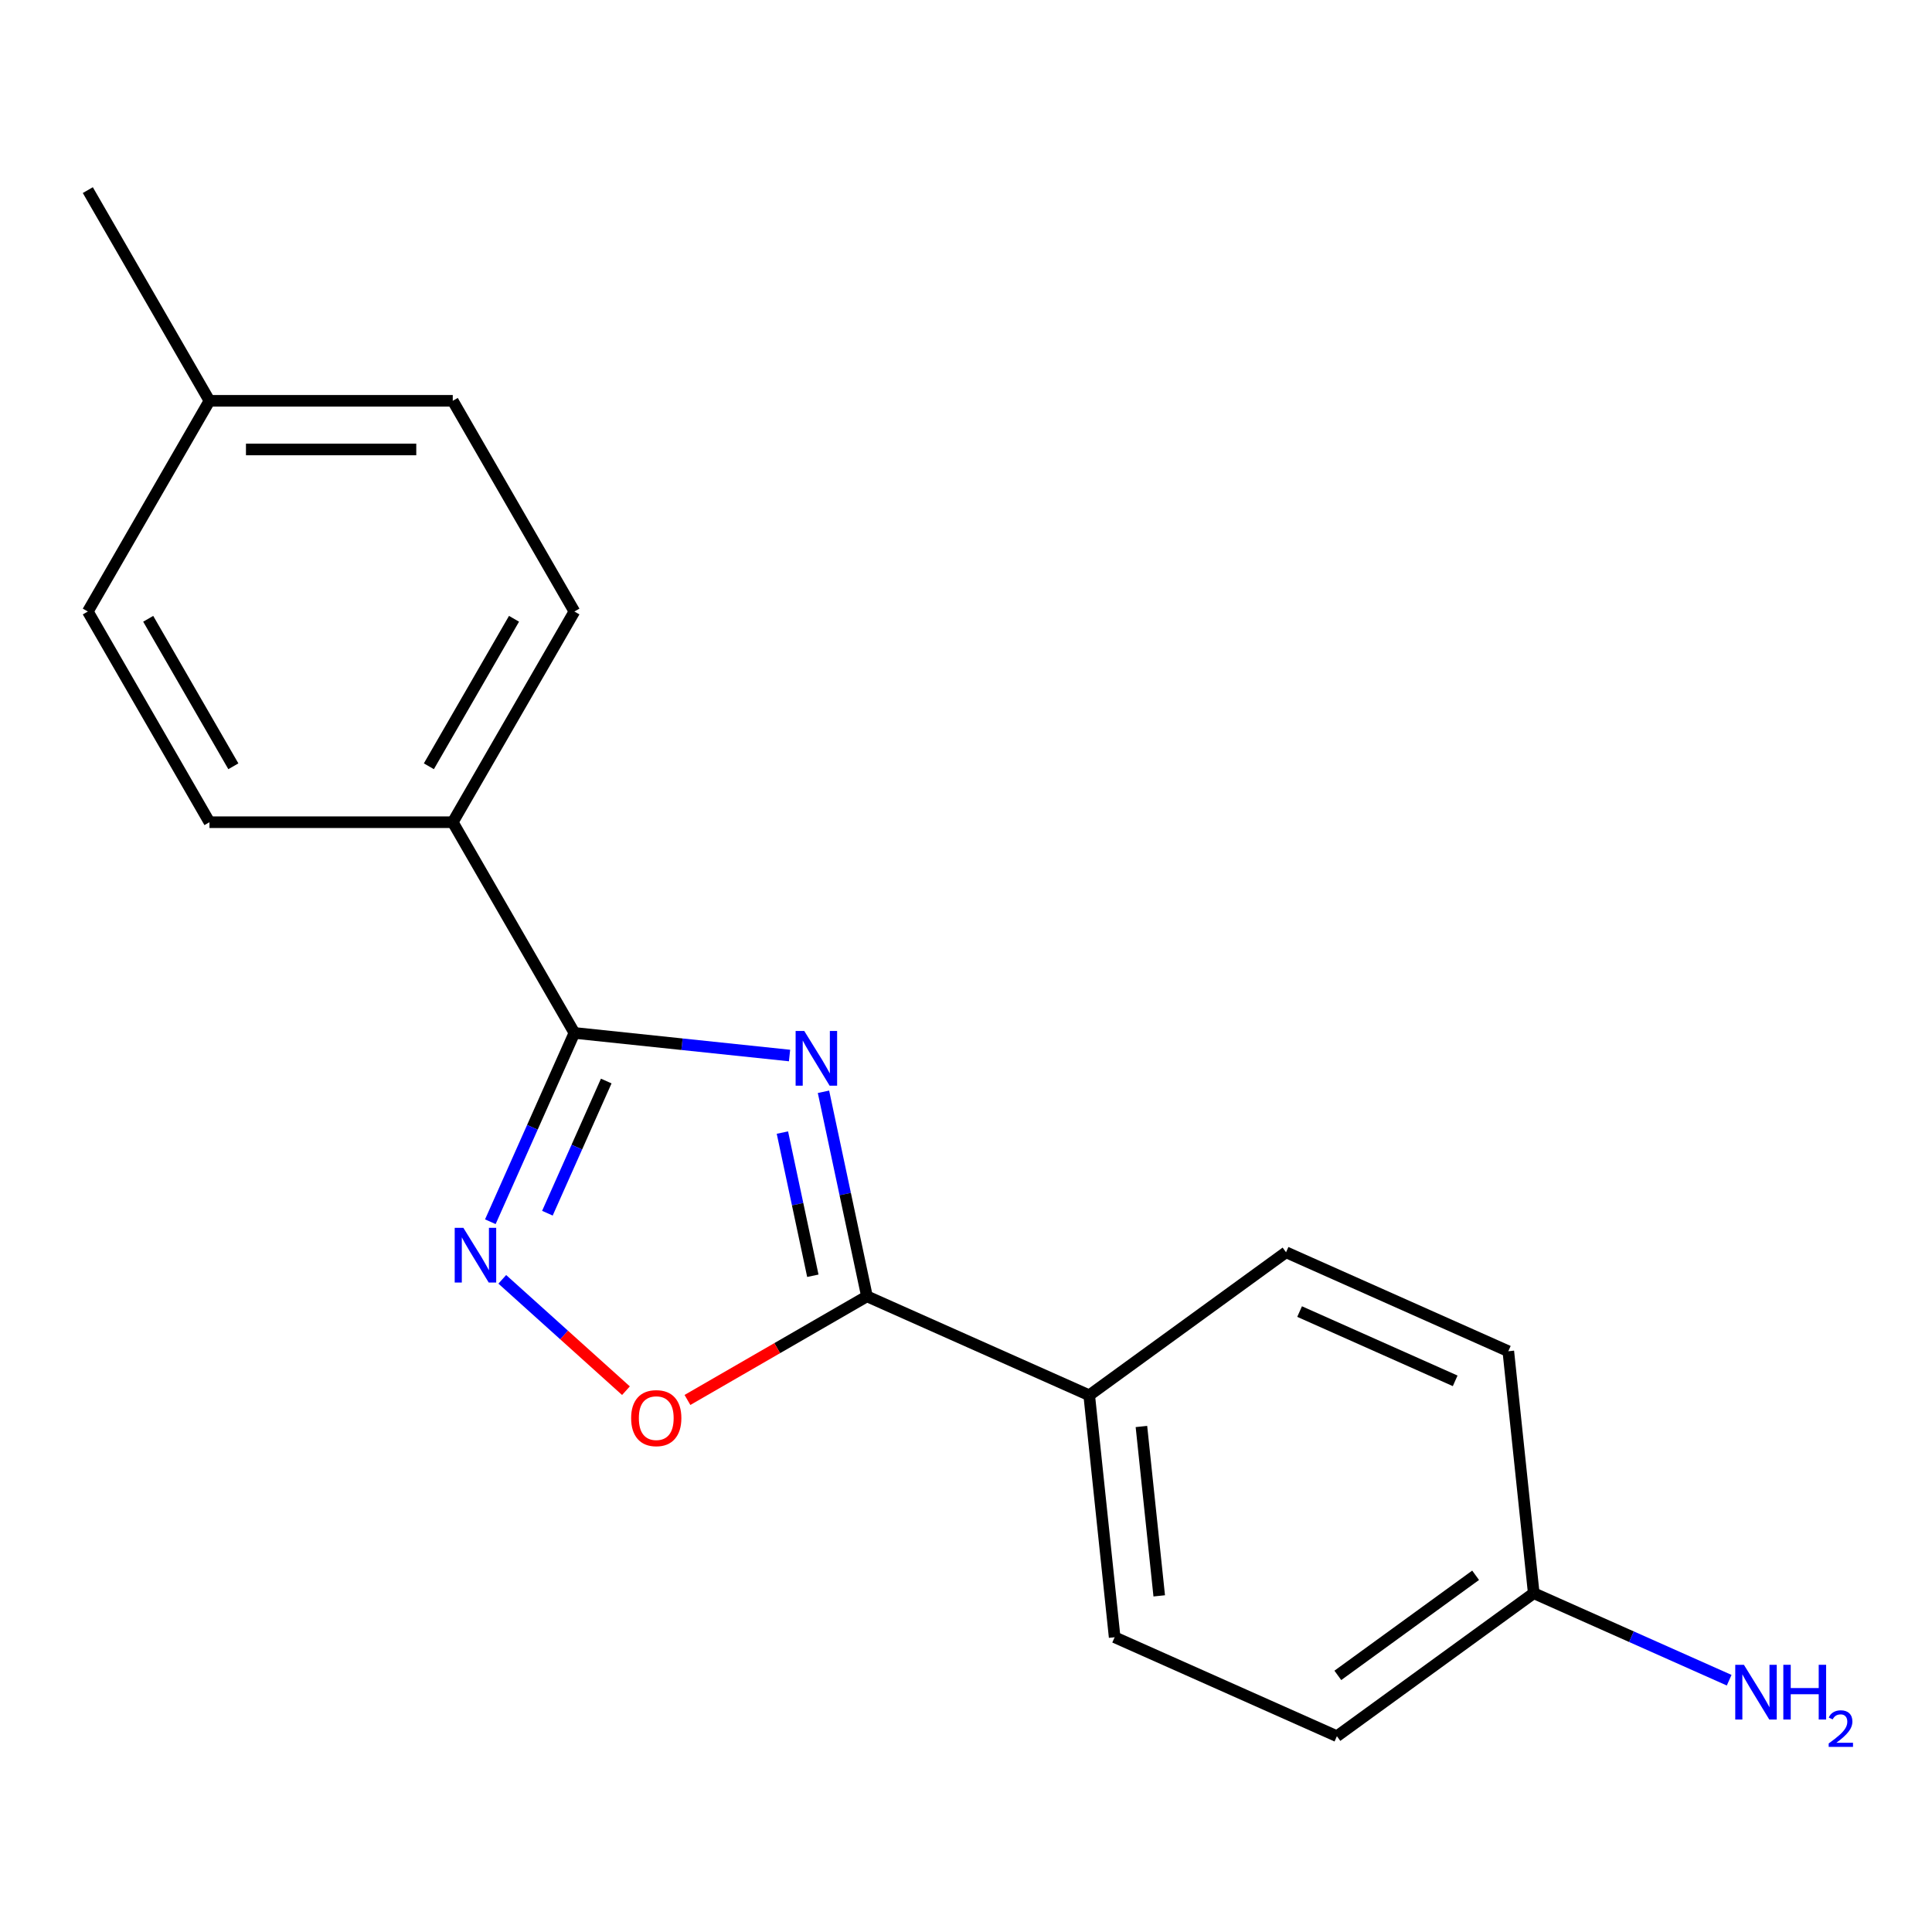 <?xml version='1.0' encoding='iso-8859-1'?>
<svg version='1.1' baseProfile='full'
              xmlns='http://www.w3.org/2000/svg'
                      xmlns:rdkit='http://www.rdkit.org/xml'
                      xmlns:xlink='http://www.w3.org/1999/xlink'
                  xml:space='preserve'
width='1000px' height='1000px' viewBox='0 0 1000 1000'>
<!-- END OF HEADER -->
<rect style='opacity:1.0;fill:#FFFFFF;stroke:none' width='1000' height='1000' x='0' y='0'> </rect>
<path class='bond-0' d='M 408.664,546.338 L 352.989,540.486' style='fill:none;fill-rule:evenodd;stroke:#0000FF;stroke-width:6px;stroke-linecap:butt;stroke-linejoin:miter;stroke-opacity:1' />
<path class='bond-0' d='M 352.989,540.486 L 297.313,534.634' style='fill:none;fill-rule:evenodd;stroke:#000000;stroke-width:6px;stroke-linecap:butt;stroke-linejoin:miter;stroke-opacity:1' />
<path class='bond-1' d='M 426.231,565.106 L 437.483,618.04' style='fill:none;fill-rule:evenodd;stroke:#0000FF;stroke-width:6px;stroke-linecap:butt;stroke-linejoin:miter;stroke-opacity:1' />
<path class='bond-1' d='M 437.483,618.04 L 448.735,670.975' style='fill:none;fill-rule:evenodd;stroke:#000000;stroke-width:6px;stroke-linecap:butt;stroke-linejoin:miter;stroke-opacity:1' />
<path class='bond-1' d='M 404.971,586.223 L 412.848,623.277' style='fill:none;fill-rule:evenodd;stroke:#0000FF;stroke-width:6px;stroke-linecap:butt;stroke-linejoin:miter;stroke-opacity:1' />
<path class='bond-1' d='M 412.848,623.277 L 420.724,660.331' style='fill:none;fill-rule:evenodd;stroke:#000000;stroke-width:6px;stroke-linecap:butt;stroke-linejoin:miter;stroke-opacity:1' />
<path class='bond-2' d='M 297.313,534.634 L 275.556,583.501' style='fill:none;fill-rule:evenodd;stroke:#000000;stroke-width:6px;stroke-linecap:butt;stroke-linejoin:miter;stroke-opacity:1' />
<path class='bond-2' d='M 275.556,583.501 L 253.799,632.368' style='fill:none;fill-rule:evenodd;stroke:#0000FF;stroke-width:6px;stroke-linecap:butt;stroke-linejoin:miter;stroke-opacity:1' />
<path class='bond-2' d='M 313.794,559.538 L 298.564,593.745' style='fill:none;fill-rule:evenodd;stroke:#000000;stroke-width:6px;stroke-linecap:butt;stroke-linejoin:miter;stroke-opacity:1' />
<path class='bond-2' d='M 298.564,593.745 L 283.335,627.952' style='fill:none;fill-rule:evenodd;stroke:#0000FF;stroke-width:6px;stroke-linecap:butt;stroke-linejoin:miter;stroke-opacity:1' />
<path class='bond-4' d='M 297.313,534.634 L 234.348,425.576' style='fill:none;fill-rule:evenodd;stroke:#000000;stroke-width:6px;stroke-linecap:butt;stroke-linejoin:miter;stroke-opacity:1' />
<path class='bond-3' d='M 448.735,670.975 L 402.28,697.796' style='fill:none;fill-rule:evenodd;stroke:#000000;stroke-width:6px;stroke-linecap:butt;stroke-linejoin:miter;stroke-opacity:1' />
<path class='bond-3' d='M 402.28,697.796 L 355.825,724.616' style='fill:none;fill-rule:evenodd;stroke:#FF0000;stroke-width:6px;stroke-linecap:butt;stroke-linejoin:miter;stroke-opacity:1' />
<path class='bond-5' d='M 448.735,670.975 L 563.777,722.195' style='fill:none;fill-rule:evenodd;stroke:#000000;stroke-width:6px;stroke-linecap:butt;stroke-linejoin:miter;stroke-opacity:1' />
<path class='bond-18' d='M 259.981,662.181 L 291.988,691.001' style='fill:none;fill-rule:evenodd;stroke:#0000FF;stroke-width:6px;stroke-linecap:butt;stroke-linejoin:miter;stroke-opacity:1' />
<path class='bond-18' d='M 291.988,691.001 L 323.996,719.82' style='fill:none;fill-rule:evenodd;stroke:#FF0000;stroke-width:6px;stroke-linecap:butt;stroke-linejoin:miter;stroke-opacity:1' />
<path class='bond-6' d='M 234.348,425.576 L 297.313,316.518' style='fill:none;fill-rule:evenodd;stroke:#000000;stroke-width:6px;stroke-linecap:butt;stroke-linejoin:miter;stroke-opacity:1' />
<path class='bond-6' d='M 221.982,396.625 L 266.057,320.284' style='fill:none;fill-rule:evenodd;stroke:#000000;stroke-width:6px;stroke-linecap:butt;stroke-linejoin:miter;stroke-opacity:1' />
<path class='bond-7' d='M 234.348,425.576 L 108.419,425.576' style='fill:none;fill-rule:evenodd;stroke:#000000;stroke-width:6px;stroke-linecap:butt;stroke-linejoin:miter;stroke-opacity:1' />
<path class='bond-8' d='M 563.777,722.195 L 576.94,847.434' style='fill:none;fill-rule:evenodd;stroke:#000000;stroke-width:6px;stroke-linecap:butt;stroke-linejoin:miter;stroke-opacity:1' />
<path class='bond-8' d='M 590.799,738.348 L 600.013,826.016' style='fill:none;fill-rule:evenodd;stroke:#000000;stroke-width:6px;stroke-linecap:butt;stroke-linejoin:miter;stroke-opacity:1' />
<path class='bond-9' d='M 563.777,722.195 L 665.656,648.176' style='fill:none;fill-rule:evenodd;stroke:#000000;stroke-width:6px;stroke-linecap:butt;stroke-linejoin:miter;stroke-opacity:1' />
<path class='bond-15' d='M 297.313,316.518 L 234.348,207.461' style='fill:none;fill-rule:evenodd;stroke:#000000;stroke-width:6px;stroke-linecap:butt;stroke-linejoin:miter;stroke-opacity:1' />
<path class='bond-14' d='M 108.419,425.576 L 45.455,316.518' style='fill:none;fill-rule:evenodd;stroke:#000000;stroke-width:6px;stroke-linecap:butt;stroke-linejoin:miter;stroke-opacity:1' />
<path class='bond-14' d='M 120.786,396.625 L 76.711,320.284' style='fill:none;fill-rule:evenodd;stroke:#000000;stroke-width:6px;stroke-linecap:butt;stroke-linejoin:miter;stroke-opacity:1' />
<path class='bond-12' d='M 576.94,847.434 L 691.982,898.654' style='fill:none;fill-rule:evenodd;stroke:#000000;stroke-width:6px;stroke-linecap:butt;stroke-linejoin:miter;stroke-opacity:1' />
<path class='bond-13' d='M 665.656,648.176 L 780.698,699.396' style='fill:none;fill-rule:evenodd;stroke:#000000;stroke-width:6px;stroke-linecap:butt;stroke-linejoin:miter;stroke-opacity:1' />
<path class='bond-13' d='M 672.668,678.867 L 753.197,714.721' style='fill:none;fill-rule:evenodd;stroke:#000000;stroke-width:6px;stroke-linecap:butt;stroke-linejoin:miter;stroke-opacity:1' />
<path class='bond-10' d='M 793.861,824.635 L 780.698,699.396' style='fill:none;fill-rule:evenodd;stroke:#000000;stroke-width:6px;stroke-linecap:butt;stroke-linejoin:miter;stroke-opacity:1' />
<path class='bond-11' d='M 793.861,824.635 L 844.438,847.153' style='fill:none;fill-rule:evenodd;stroke:#000000;stroke-width:6px;stroke-linecap:butt;stroke-linejoin:miter;stroke-opacity:1' />
<path class='bond-11' d='M 844.438,847.153 L 895.015,869.672' style='fill:none;fill-rule:evenodd;stroke:#0000FF;stroke-width:6px;stroke-linecap:butt;stroke-linejoin:miter;stroke-opacity:1' />
<path class='bond-19' d='M 793.861,824.635 L 691.982,898.654' style='fill:none;fill-rule:evenodd;stroke:#000000;stroke-width:6px;stroke-linecap:butt;stroke-linejoin:miter;stroke-opacity:1' />
<path class='bond-19' d='M 763.775,815.362 L 692.46,867.176' style='fill:none;fill-rule:evenodd;stroke:#000000;stroke-width:6px;stroke-linecap:butt;stroke-linejoin:miter;stroke-opacity:1' />
<path class='bond-16' d='M 45.455,316.518 L 108.419,207.461' style='fill:none;fill-rule:evenodd;stroke:#000000;stroke-width:6px;stroke-linecap:butt;stroke-linejoin:miter;stroke-opacity:1' />
<path class='bond-20' d='M 234.348,207.461 L 108.419,207.461' style='fill:none;fill-rule:evenodd;stroke:#000000;stroke-width:6px;stroke-linecap:butt;stroke-linejoin:miter;stroke-opacity:1' />
<path class='bond-20' d='M 215.459,232.646 L 127.309,232.646' style='fill:none;fill-rule:evenodd;stroke:#000000;stroke-width:6px;stroke-linecap:butt;stroke-linejoin:miter;stroke-opacity:1' />
<path class='bond-17' d='M 108.419,207.461 L 45.455,98.403' style='fill:none;fill-rule:evenodd;stroke:#000000;stroke-width:6px;stroke-linecap:butt;stroke-linejoin:miter;stroke-opacity:1' />
<path  class='atom-0' d='M 416.292 533.637
L 425.572 548.637
Q 426.492 550.117, 427.972 552.797
Q 429.452 555.477, 429.532 555.637
L 429.532 533.637
L 433.292 533.637
L 433.292 561.957
L 429.412 561.957
L 419.452 545.557
Q 418.292 543.637, 417.052 541.437
Q 415.852 539.237, 415.492 538.557
L 415.492 561.957
L 411.812 561.957
L 411.812 533.637
L 416.292 533.637
' fill='#0000FF'/>
<path  class='atom-3' d='M 239.833 635.516
L 249.113 650.516
Q 250.033 651.996, 251.513 654.676
Q 252.993 657.356, 253.073 657.516
L 253.073 635.516
L 256.833 635.516
L 256.833 663.836
L 252.953 663.836
L 242.993 647.436
Q 241.833 645.516, 240.593 643.316
Q 239.393 641.116, 239.033 640.436
L 239.033 663.836
L 235.353 663.836
L 235.353 635.516
L 239.833 635.516
' fill='#0000FF'/>
<path  class='atom-4' d='M 326.677 734.02
Q 326.677 727.22, 330.037 723.42
Q 333.397 719.62, 339.677 719.62
Q 345.957 719.62, 349.317 723.42
Q 352.677 727.22, 352.677 734.02
Q 352.677 740.9, 349.277 744.82
Q 345.877 748.7, 339.677 748.7
Q 333.437 748.7, 330.037 744.82
Q 326.677 740.94, 326.677 734.02
M 339.677 745.5
Q 343.997 745.5, 346.317 742.62
Q 348.677 739.7, 348.677 734.02
Q 348.677 728.46, 346.317 725.66
Q 343.997 722.82, 339.677 722.82
Q 335.357 722.82, 332.997 725.62
Q 330.677 728.42, 330.677 734.02
Q 330.677 739.74, 332.997 742.62
Q 335.357 745.5, 339.677 745.5
' fill='#FF0000'/>
<path  class='atom-12' d='M 902.643 861.695
L 911.923 876.695
Q 912.843 878.175, 914.323 880.855
Q 915.803 883.535, 915.883 883.695
L 915.883 861.695
L 919.643 861.695
L 919.643 890.015
L 915.763 890.015
L 905.803 873.615
Q 904.643 871.695, 903.403 869.495
Q 902.203 867.295, 901.843 866.615
L 901.843 890.015
L 898.163 890.015
L 898.163 861.695
L 902.643 861.695
' fill='#0000FF'/>
<path  class='atom-12' d='M 923.043 861.695
L 926.883 861.695
L 926.883 873.735
L 941.363 873.735
L 941.363 861.695
L 945.203 861.695
L 945.203 890.015
L 941.363 890.015
L 941.363 876.935
L 926.883 876.935
L 926.883 890.015
L 923.043 890.015
L 923.043 861.695
' fill='#0000FF'/>
<path  class='atom-12' d='M 946.576 889.021
Q 947.262 887.253, 948.899 886.276
Q 950.536 885.273, 952.806 885.273
Q 955.631 885.273, 957.215 886.804
Q 958.799 888.335, 958.799 891.054
Q 958.799 893.826, 956.74 896.413
Q 954.707 899.001, 950.483 902.063
L 959.116 902.063
L 959.116 904.175
L 946.523 904.175
L 946.523 902.406
Q 950.008 899.925, 952.067 898.077
Q 954.153 896.229, 955.156 894.565
Q 956.159 892.902, 956.159 891.186
Q 956.159 889.391, 955.261 888.388
Q 954.364 887.385, 952.806 887.385
Q 951.301 887.385, 950.298 887.992
Q 949.295 888.599, 948.582 889.945
L 946.576 889.021
' fill='#0000FF'/>
</svg>
